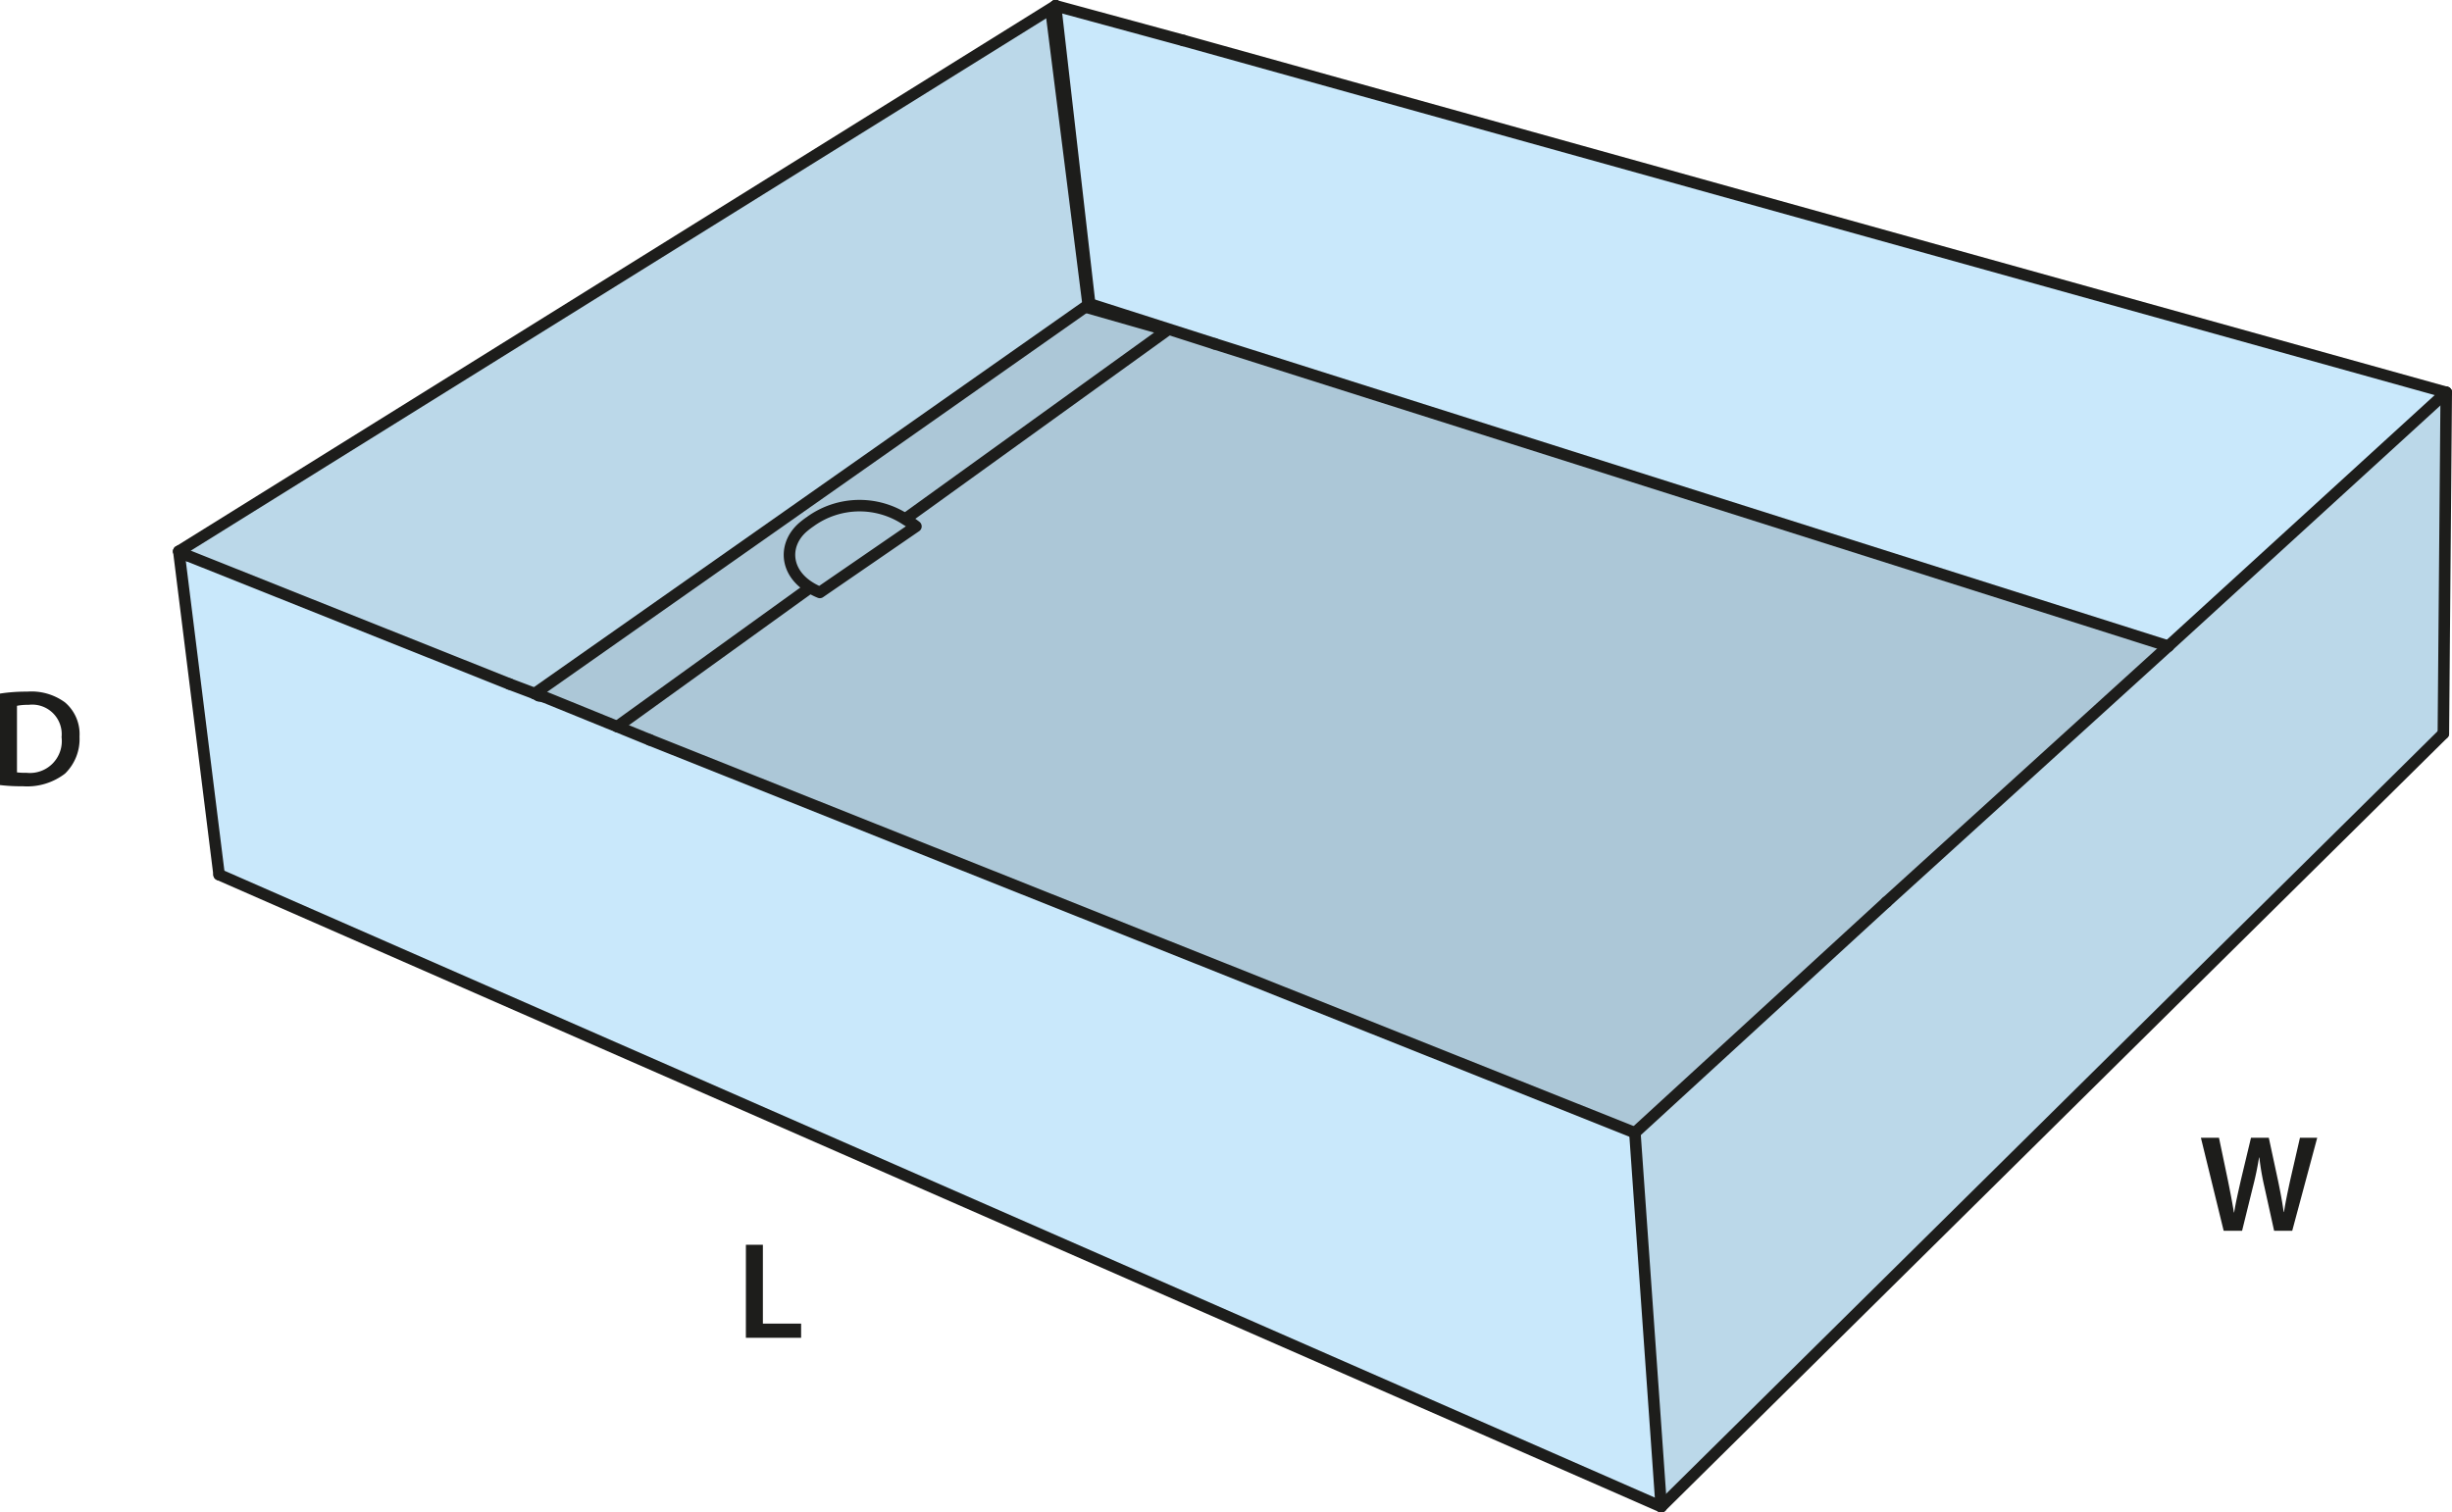 <svg id="Layer_1" data-name="Layer 1" xmlns="http://www.w3.org/2000/svg" viewBox="0 0 213.057 131.45"><defs><style>.cls-1{fill:#bbd8e9;}.cls-2{fill:#c9e8fb;}.cls-3{fill:#acc7d7;}.cls-4{fill:none;stroke:#1d1d1b;stroke-linecap:round;stroke-linejoin:round;}.cls-5{fill:#1d1d1b;}</style></defs><polygon class="cls-1" points="212.557 34.1 212.307 63.76 144.347 130.95 142.057 98.45 163.917 78.4 188.407 56.16 212.557 34.1"/><polygon class="cls-2" points="212.557 34.1 188.407 56.16 105.537 29.88 94.687 26.41 91.717 0.5 102.827 3.52 212.557 34.1"/><polygon class="cls-1" points="91.717 0.5 94.687 26.41 94.357 26.64 69.547 44.07 46.467 60.28 44.267 59.45 16.307 48.29 15.537 47.92 91.717 0.5"/><path class="cls-3" d="M79.447,45.822a7.757,7.757,0,0,1,.84.57l-8.35,5.74a5.587,5.587,0,0,1-.88-.45c-2.26-1.41-2.25-3.87-.49-5.3.18-.15.37-.29.56-.42A7.3,7.3,0,0,1,79.447,45.822Z" transform="translate(-0.7 -0.642)"/><path class="cls-3" d="M95.387,27.052l10.85,3.47,82.87,26.28-24.49,22.24-21.86,20.05-85.59-34.14-2.84-1.16,16.68-12.02.05-.09a5.587,5.587,0,0,0,.88.45l8.35-5.74a7.757,7.757,0,0,0-.84-.57l.14-.24,22.52-16.23-7-2-.05-.07Z" transform="translate(-0.7 -0.642)"/><path class="cls-3" d="M79.587,45.582l-.14.24a7.3,7.3,0,0,0-8.32.14l-.88-1.25,24.81-17.43.05.07,7,2Z" transform="translate(-0.7 -0.642)"/><polygon class="cls-2" points="47.237 60.55 53.627 63.15 56.467 64.31 142.057 98.45 144.347 130.95 19.037 76.02 15.537 47.92 16.307 48.29 44.267 59.45 46.467 60.28 46.807 60.46 47.237 60.55"/><path class="cls-3" d="M70.247,44.712l.88,1.25c-.19.13-.38.27-.56.42-1.76,1.43-1.77,3.89.49,5.3l-.05.09-16.68,12.02-6.39-2.6-.43-.09-.34-.18Z" transform="translate(-0.7 -0.642)"/><line class="cls-4" x1="188.407" y1="56.16" x2="105.537" y2="29.88"/><line class="cls-4" x1="105.537" y1="29.88" x2="94.687" y2="26.41"/><polyline class="cls-4" points="94.687 26.41 94.357 26.64 69.547 44.07 46.467 60.28"/><line class="cls-4" x1="19.037" y1="76.02" x2="144.347" y2="130.95"/><line class="cls-4" x1="15.537" y1="47.92" x2="16.307" y2="48.29"/><line class="cls-4" x1="16.307" y1="48.29" x2="44.267" y2="59.45"/><line class="cls-4" x1="44.267" y1="59.45" x2="46.467" y2="60.28"/><line class="cls-4" x1="46.467" y1="60.28" x2="46.807" y2="60.46"/><line class="cls-4" x1="46.807" y1="60.46" x2="47.237" y2="60.55"/><polyline class="cls-4" points="47.237 60.55 53.627 63.15 56.467 64.31"/><line class="cls-4" x1="56.467" y1="64.31" x2="142.057" y2="98.45"/><line class="cls-4" x1="144.347" y1="130.95" x2="142.057" y2="98.45"/><line class="cls-4" x1="142.057" y1="98.45" x2="163.917" y2="78.4"/><line class="cls-4" x1="163.917" y1="78.4" x2="188.407" y2="56.16"/><line class="cls-4" x1="188.407" y1="56.16" x2="212.557" y2="34.1"/><line class="cls-4" x1="212.557" y1="34.1" x2="212.307" y2="63.76"/><line class="cls-4" x1="212.307" y1="63.76" x2="144.347" y2="130.95"/><line class="cls-4" x1="212.557" y1="34.1" x2="102.827" y2="3.52"/><line class="cls-4" x1="102.827" y1="3.52" x2="91.717" y2="0.5"/><line class="cls-4" x1="94.687" y1="26.41" x2="91.717" y2="0.5"/><line class="cls-4" x1="91.717" y1="0.5" x2="15.537" y2="47.92"/><line class="cls-4" x1="15.537" y1="47.92" x2="19.037" y2="76.02"/><line class="cls-4" x1="91.717" y1="0.5" x2="91.387" y2="1.41"/><line class="cls-4" x1="91.387" y1="1.41" x2="94.517" y2="26.22"/><polyline class="cls-4" points="78.887 44.94 101.407 28.71 94.407 26.71"/><line class="cls-4" x1="53.627" y1="63.15" x2="70.307" y2="51.13"/><path class="cls-4" d="M79.447,45.822a7.757,7.757,0,0,1,.84.57l-8.35,5.74a5.587,5.587,0,0,1-.88-.45c-2.26-1.41-2.25-3.87-.49-5.3.18-.15.37-.29.56-.42A7.3,7.3,0,0,1,79.447,45.822Z" transform="translate(-0.7 -0.642)"/><path class="cls-5" d="M.7,60.923a14.874,14.874,0,0,1,2.35-.168,4.923,4.923,0,0,1,3.3.936,3.617,3.617,0,0,1,1.259,2.974,4.185,4.185,0,0,1-1.259,3.214,5.4,5.4,0,0,1-3.659,1.1A16.081,16.081,0,0,1,.7,68.875Zm1.475,6.848a5.338,5.338,0,0,0,.815.037,2.77,2.77,0,0,0,3.059-3.1,2.564,2.564,0,0,0-2.867-2.806,4.711,4.711,0,0,0-1.007.084Z" transform="translate(-0.7 -0.642)"/><path class="cls-5" d="M193.917,107.612l-1.978-8.083h1.571l.768,3.67c.2.984.4,2.015.527,2.818h.025c.131-.851.359-1.811.587-2.831l.875-3.657h1.547l.8,3.718c.2.959.372,1.858.492,2.734h.024c.144-.887.336-1.81.551-2.795l.84-3.657h1.5l-2.171,8.083H198.3l-.839-3.8a23.021,23.021,0,0,1-.444-2.566h-.024c-.144.863-.3,1.643-.539,2.566l-.936,3.8Z" transform="translate(-0.7 -0.642)"/><path class="cls-5" d="M65.513,108.831h1.475v6.848H70.31v1.235h-4.8Z" transform="translate(-0.7 -0.642)"/></svg>